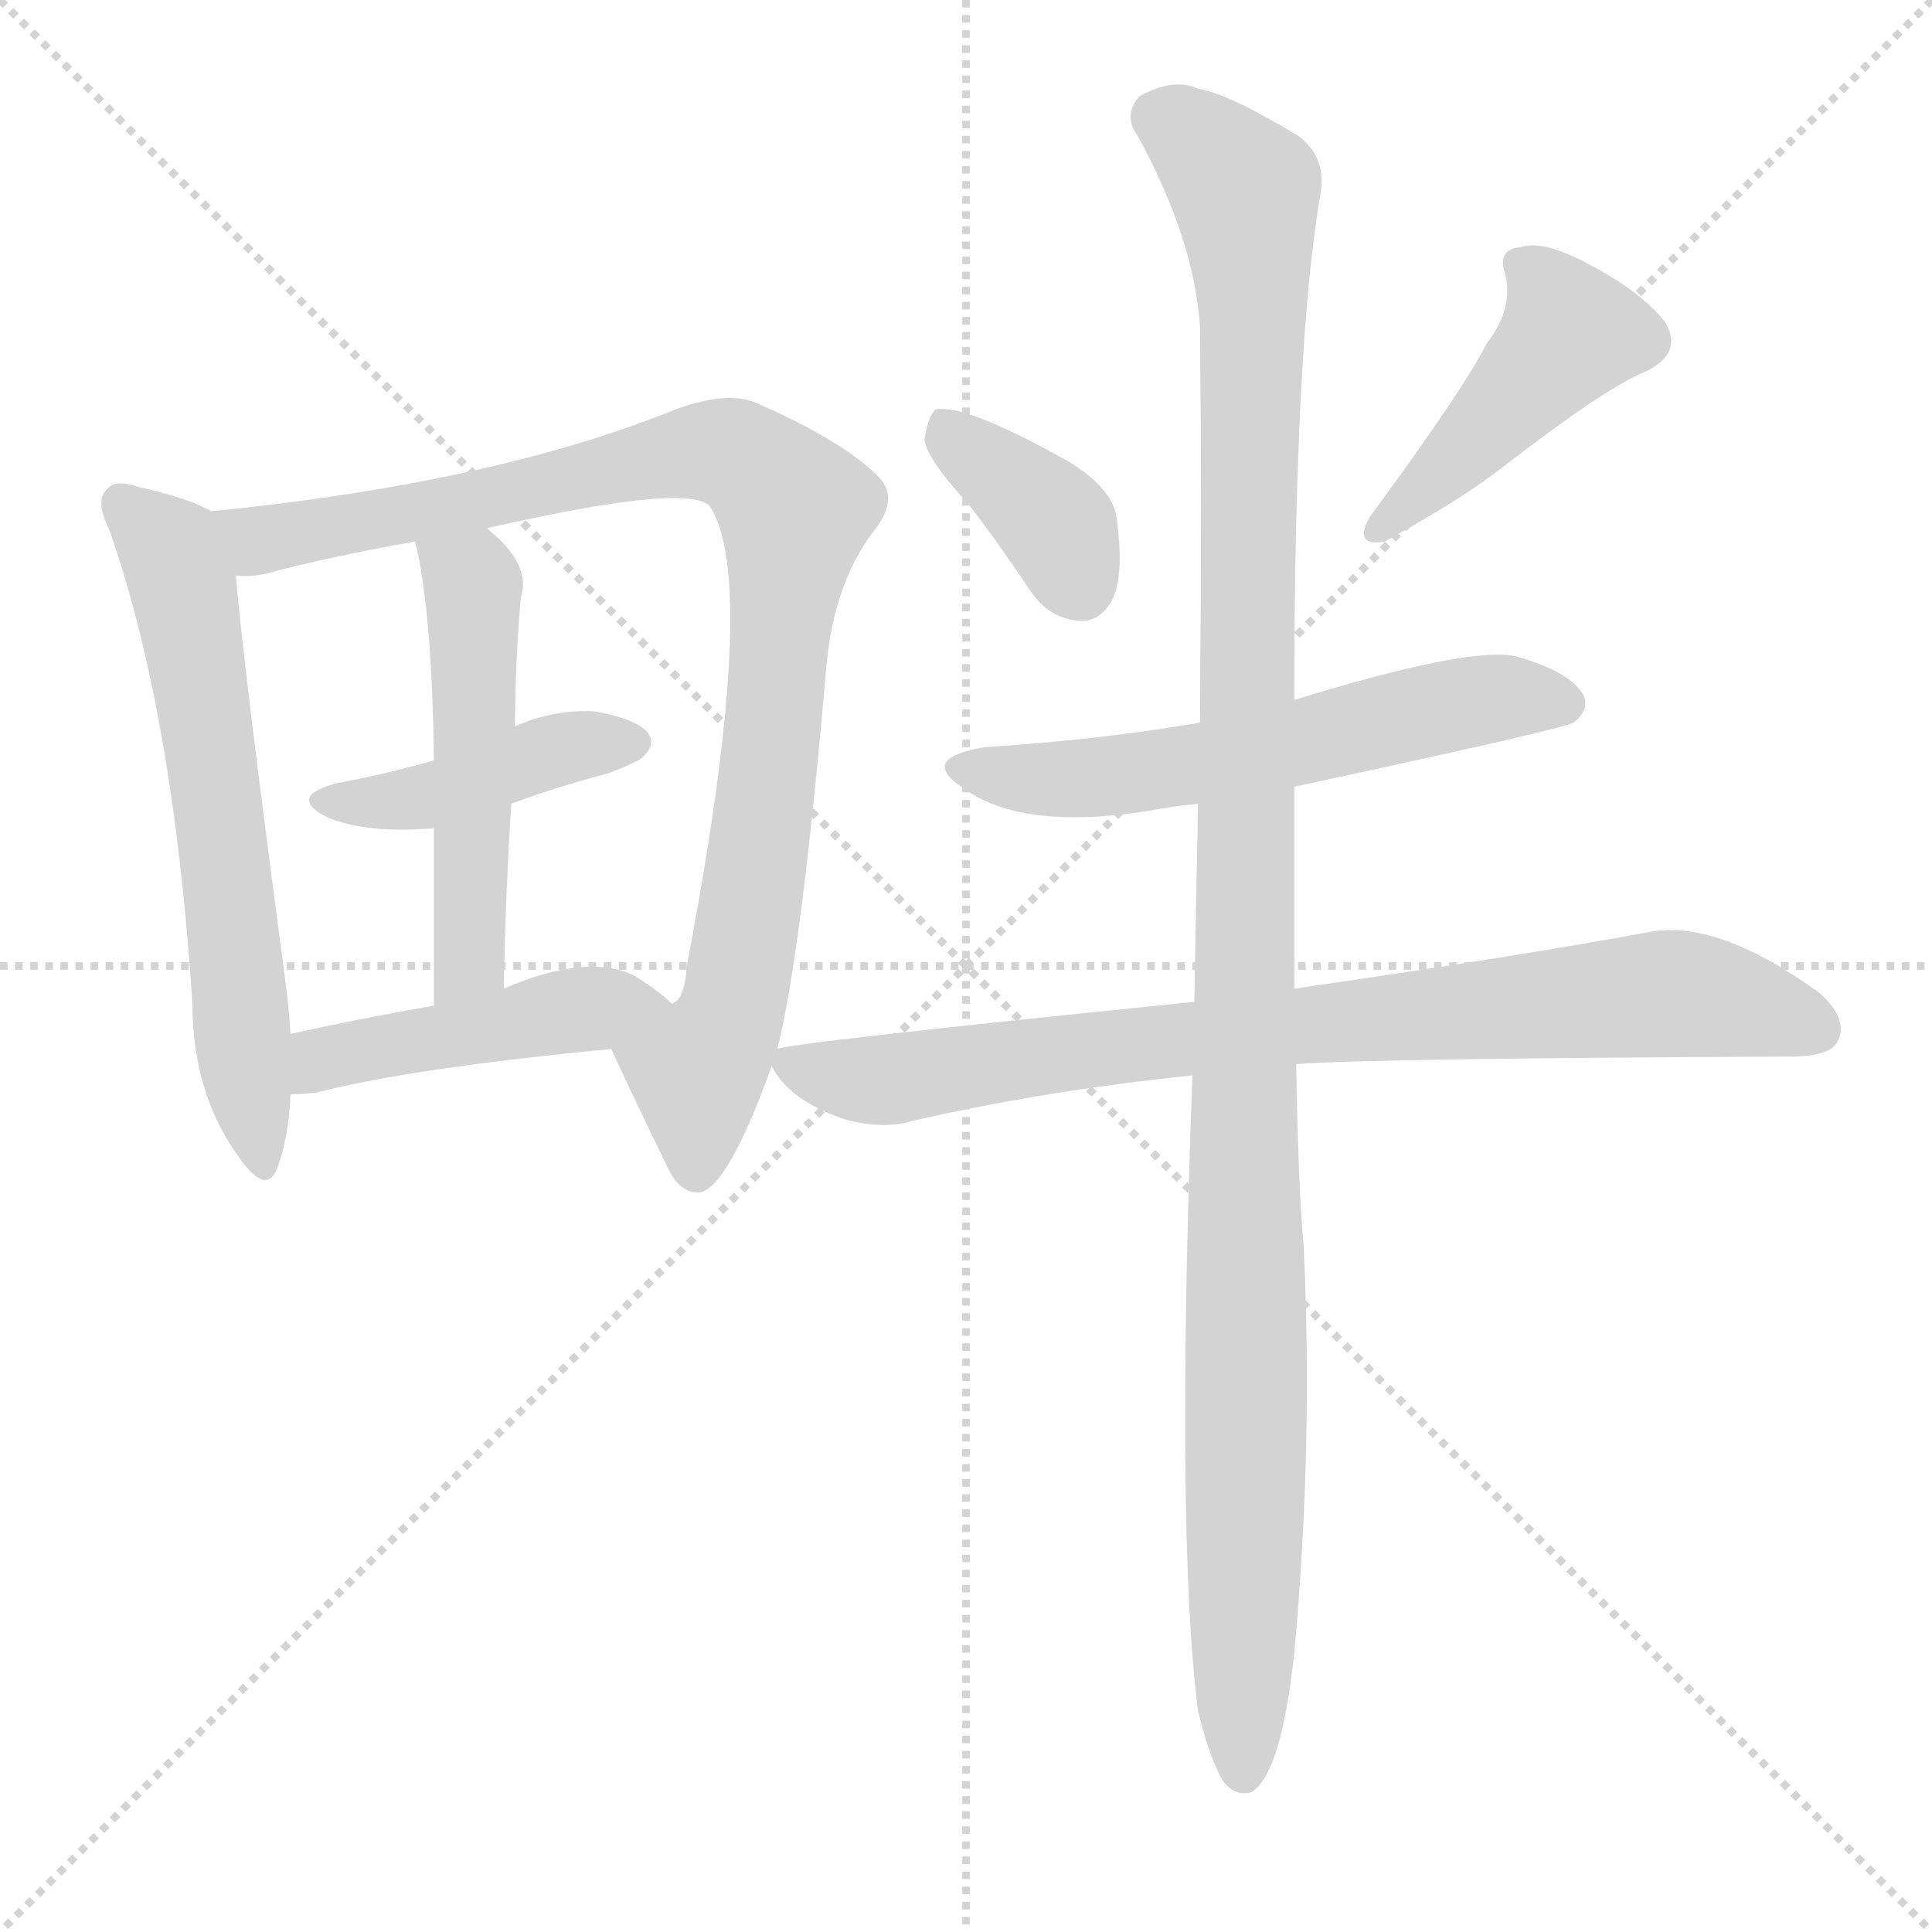 <svg version="1.1" viewBox="0 0 1024 1024" xmlns="http://www.w3.org/2000/svg">
  <g stroke="lightgray" stroke-dasharray="1,1" stroke-width="1" transform="scale(4, 4)">
    <line x1="0" y1="0" x2="256" y2="256"></line>
    <line x1="256" y1="0" x2="0" y2="256"></line>
    <line x1="128" y1="0" x2="128" y2="256"></line>
    <line x1="0" y1="128" x2="256" y2="128"></line>
  </g>
  <g transform="scale(1, -1) translate(0, -900)">
    <style type="text/css">
      
        @keyframes keyframes0 {
          from {
            stroke: blue;
            stroke-dashoffset: 617;
            stroke-width: 128;
          }
          67% {
            animation-timing-function: step-end;
            stroke: blue;
            stroke-dashoffset: 0;
            stroke-width: 128;
          }
          to {
            stroke: black;
            stroke-width: 1024;
          }
        }
        #make-me-a-hanzi-animation-0 {
          animation: keyframes0 0.752s both;
          animation-delay: 0s;
          animation-timing-function: linear;
        }
      
        @keyframes keyframes1 {
          from {
            stroke: blue;
            stroke-dashoffset: 933;
            stroke-width: 128;
          }
          75% {
            animation-timing-function: step-end;
            stroke: blue;
            stroke-dashoffset: 0;
            stroke-width: 128;
          }
          to {
            stroke: black;
            stroke-width: 1024;
          }
        }
        #make-me-a-hanzi-animation-1 {
          animation: keyframes1 1.009s both;
          animation-delay: 0.752s;
          animation-timing-function: linear;
        }
      
        @keyframes keyframes2 {
          from {
            stroke: blue;
            stroke-dashoffset: 420;
            stroke-width: 128;
          }
          58% {
            animation-timing-function: step-end;
            stroke: blue;
            stroke-dashoffset: 0;
            stroke-width: 128;
          }
          to {
            stroke: black;
            stroke-width: 1024;
          }
        }
        #make-me-a-hanzi-animation-2 {
          animation: keyframes2 0.592s both;
          animation-delay: 1.761s;
          animation-timing-function: linear;
        }
      
        @keyframes keyframes3 {
          from {
            stroke: blue;
            stroke-dashoffset: 506;
            stroke-width: 128;
          }
          62% {
            animation-timing-function: step-end;
            stroke: blue;
            stroke-dashoffset: 0;
            stroke-width: 128;
          }
          to {
            stroke: black;
            stroke-width: 1024;
          }
        }
        #make-me-a-hanzi-animation-3 {
          animation: keyframes3 0.662s both;
          animation-delay: 2.353s;
          animation-timing-function: linear;
        }
      
        @keyframes keyframes4 {
          from {
            stroke: blue;
            stroke-dashoffset: 451;
            stroke-width: 128;
          }
          59% {
            animation-timing-function: step-end;
            stroke: blue;
            stroke-dashoffset: 0;
            stroke-width: 128;
          }
          to {
            stroke: black;
            stroke-width: 1024;
          }
        }
        #make-me-a-hanzi-animation-4 {
          animation: keyframes4 0.617s both;
          animation-delay: 3.015s;
          animation-timing-function: linear;
        }
      
        @keyframes keyframes5 {
          from {
            stroke: blue;
            stroke-dashoffset: 373;
            stroke-width: 128;
          }
          55% {
            animation-timing-function: step-end;
            stroke: blue;
            stroke-dashoffset: 0;
            stroke-width: 128;
          }
          to {
            stroke: black;
            stroke-width: 1024;
          }
        }
        #make-me-a-hanzi-animation-5 {
          animation: keyframes5 0.554s both;
          animation-delay: 3.632s;
          animation-timing-function: linear;
        }
      
        @keyframes keyframes6 {
          from {
            stroke: blue;
            stroke-dashoffset: 441;
            stroke-width: 128;
          }
          59% {
            animation-timing-function: step-end;
            stroke: blue;
            stroke-dashoffset: 0;
            stroke-width: 128;
          }
          to {
            stroke: black;
            stroke-width: 1024;
          }
        }
        #make-me-a-hanzi-animation-6 {
          animation: keyframes6 0.609s both;
          animation-delay: 4.186s;
          animation-timing-function: linear;
        }
      
        @keyframes keyframes7 {
          from {
            stroke: blue;
            stroke-dashoffset: 576;
            stroke-width: 128;
          }
          65% {
            animation-timing-function: step-end;
            stroke: blue;
            stroke-dashoffset: 0;
            stroke-width: 128;
          }
          to {
            stroke: black;
            stroke-width: 1024;
          }
        }
        #make-me-a-hanzi-animation-7 {
          animation: keyframes7 0.719s both;
          animation-delay: 4.794s;
          animation-timing-function: linear;
        }
      
        @keyframes keyframes8 {
          from {
            stroke: blue;
            stroke-dashoffset: 811;
            stroke-width: 128;
          }
          73% {
            animation-timing-function: step-end;
            stroke: blue;
            stroke-dashoffset: 0;
            stroke-width: 128;
          }
          to {
            stroke: black;
            stroke-width: 1024;
          }
        }
        #make-me-a-hanzi-animation-8 {
          animation: keyframes8 0.91s both;
          animation-delay: 5.513s;
          animation-timing-function: linear;
        }
      
        @keyframes keyframes9 {
          from {
            stroke: blue;
            stroke-dashoffset: 1155;
            stroke-width: 128;
          }
          79% {
            animation-timing-function: step-end;
            stroke: blue;
            stroke-dashoffset: 0;
            stroke-width: 128;
          }
          to {
            stroke: black;
            stroke-width: 1024;
          }
        }
        #make-me-a-hanzi-animation-9 {
          animation: keyframes9 1.19s both;
          animation-delay: 6.423s;
          animation-timing-function: linear;
        }
      
    </style>
    
      <path d="M 112 629 Q 100 636 73 642 Q 61 646 57 641 Q 50 635 58 619 Q 92 522 102 368 Q 102 322 125 289 Q 141 265 147 281 Q 153 297 154 320 L 154 352 Q 153 367 151 382 Q 129 547 125 595 C 122 624 122 624 112 629 Z" fill="lightgray"></path>
    
      <path d="M 412 344 Q 425 396 438 547 Q 442 590 462 617 Q 477 635 466 647 Q 447 666 404 685 Q 388 694 358 683 Q 262 644 112 629 C 82 626 95 592 125 595 Q 132 594 141 596 Q 175 605 220 613 L 258 620 Q 363 644 376 632 Q 403 592 364 388 Q 363 370 356 368 C 344 340 312 369 324 344 Q 334 322 353 283 Q 360 267 371 268 Q 386 271 409 335 L 412 344 Z" fill="lightgray"></path>
    
      <path d="M 271 474 Q 295 483 322 490 Q 338 496 341 499 Q 348 506 343 512 Q 337 519 315 523 Q 293 524 273 515 L 230 497 Q 206 490 179 485 Q 152 478 173 467 Q 194 458 230 461 L 271 474 Z" fill="lightgray"></path>
    
      <path d="M 267 376 Q 268 428 271 474 L 273 515 Q 273 548 276 583 Q 282 601 258 620 C 235 640 213 642 220 613 Q 229 577 230 497 L 230 461 Q 230 422 230 367 C 230 337 266 346 267 376 Z" fill="lightgray"></path>
    
      <path d="M 154 320 Q 160 320 168 321 Q 219 334 324 344 C 354 347 377 349 356 368 Q 349 375 336 383 Q 311 395 267 376 L 230 367 Q 190 360 154 352 C 125 346 124 319 154 320 Z" fill="lightgray"></path>
    
      <path d="M 514 632 Q 530 611 546 587 Q 556 572 572 571 Q 582 570 589 581 Q 596 594 592 624 Q 591 640 567 655 Q 512 686 496 683 Q 492 680 490 667 Q 491 657 514 632 Z" fill="lightgray"></path>
    
      <path d="M 788 718 Q 776 694 726 626 Q 717 610 734 613 Q 774 635 796 652 Q 850 694 872 703 Q 893 713 882 730 Q 869 746 842 760 Q 818 773 806 769 Q 793 768 798 754 Q 802 736 788 718 Z" fill="lightgray"></path>
    
      <path d="M 686 483 Q 830 514 834 517 Q 843 524 839 532 Q 832 544 804 552 Q 780 558 686 529 L 636 517 Q 584 508 522 504 Q 486 498 511 482 Q 544 458 619 472 Q 625 473 635 474 L 686 483 Z" fill="lightgray"></path>
    
      <path d="M 687 336 Q 726 339 949 340 Q 970 340 974 348 Q 980 360 964 374 Q 910 413 874 406 Q 804 393 686 376 L 633 369 Q 416 347 412 344 C 403 342 403 342 409 335 Q 418 317 447 307 Q 468 301 484 306 Q 554 322 632 330 L 687 336 Z" fill="lightgray"></path>
    
      <path d="M 635 -7 Q 642 -35 649 -45 Q 655 -52 663 -50 Q 679 -41 686 24 Q 696 133 691 239 Q 688 272 687 336 L 686 376 Q 686 424 686 483 L 686 529 Q 686 718 700 798 Q 703 817 688 828 Q 652 850 635 853 Q 622 859 604 849 Q 595 839 603 828 Q 633 773 636 727 Q 637 636 636 517 L 635 474 Q 634 425 633 369 L 632 330 Q 623 87 635 -7 Z" fill="lightgray"></path>
    
    
      <clipPath id="make-me-a-hanzi-clip-0">
        <path d="M 112 629 Q 100 636 73 642 Q 61 646 57 641 Q 50 635 58 619 Q 92 522 102 368 Q 102 322 125 289 Q 141 265 147 281 Q 153 297 154 320 L 154 352 Q 153 367 151 382 Q 129 547 125 595 C 122 624 122 624 112 629 Z"></path>
      </clipPath>
      <path clip-path="url(#make-me-a-hanzi-clip-0)" d="M 64 633 L 88 612 L 97 589 L 137 287" fill="none" id="make-me-a-hanzi-animation-0" stroke-dasharray="489 978" stroke-linecap="round"></path>
    
      <clipPath id="make-me-a-hanzi-clip-1">
        <path d="M 412 344 Q 425 396 438 547 Q 442 590 462 617 Q 477 635 466 647 Q 447 666 404 685 Q 388 694 358 683 Q 262 644 112 629 C 82 626 95 592 125 595 Q 132 594 141 596 Q 175 605 220 613 L 258 620 Q 363 644 376 632 Q 403 592 364 388 Q 363 370 356 368 C 344 340 312 369 324 344 Q 334 322 353 283 Q 360 267 371 268 Q 386 271 409 335 L 412 344 Z"></path>
      </clipPath>
      <path clip-path="url(#make-me-a-hanzi-clip-1)" d="M 122 626 L 137 614 L 374 661 L 399 654 L 421 630 L 406 476 L 388 363 L 370 332 L 369 279" fill="none" id="make-me-a-hanzi-animation-1" stroke-dasharray="805 1610" stroke-linecap="round"></path>
    
      <clipPath id="make-me-a-hanzi-clip-2">
        <path d="M 271 474 Q 295 483 322 490 Q 338 496 341 499 Q 348 506 343 512 Q 337 519 315 523 Q 293 524 273 515 L 230 497 Q 206 490 179 485 Q 152 478 173 467 Q 194 458 230 461 L 271 474 Z"></path>
      </clipPath>
      <path clip-path="url(#make-me-a-hanzi-clip-2)" d="M 174 477 L 221 476 L 297 503 L 333 507" fill="none" id="make-me-a-hanzi-animation-2" stroke-dasharray="292 584" stroke-linecap="round"></path>
    
      <clipPath id="make-me-a-hanzi-clip-3">
        <path d="M 267 376 Q 268 428 271 474 L 273 515 Q 273 548 276 583 Q 282 601 258 620 C 235 640 213 642 220 613 Q 229 577 230 497 L 230 461 Q 230 422 230 367 C 230 337 266 346 267 376 Z"></path>
      </clipPath>
      <path clip-path="url(#make-me-a-hanzi-clip-3)" d="M 227 610 L 250 589 L 252 536 L 249 398 L 245 385 L 234 376" fill="none" id="make-me-a-hanzi-animation-3" stroke-dasharray="378 756" stroke-linecap="round"></path>
    
      <clipPath id="make-me-a-hanzi-clip-4">
        <path d="M 154 320 Q 160 320 168 321 Q 219 334 324 344 C 354 347 377 349 356 368 Q 349 375 336 383 Q 311 395 267 376 L 230 367 Q 190 360 154 352 C 125 346 124 319 154 320 Z"></path>
      </clipPath>
      <path clip-path="url(#make-me-a-hanzi-clip-4)" d="M 161 325 L 179 341 L 297 364 L 348 367" fill="none" id="make-me-a-hanzi-animation-4" stroke-dasharray="323 646" stroke-linecap="round"></path>
    
      <clipPath id="make-me-a-hanzi-clip-5">
        <path d="M 514 632 Q 530 611 546 587 Q 556 572 572 571 Q 582 570 589 581 Q 596 594 592 624 Q 591 640 567 655 Q 512 686 496 683 Q 492 680 490 667 Q 491 657 514 632 Z"></path>
      </clipPath>
      <path clip-path="url(#make-me-a-hanzi-clip-5)" d="M 500 677 L 561 620 L 573 589" fill="none" id="make-me-a-hanzi-animation-5" stroke-dasharray="245 490" stroke-linecap="round"></path>
    
      <clipPath id="make-me-a-hanzi-clip-6">
        <path d="M 788 718 Q 776 694 726 626 Q 717 610 734 613 Q 774 635 796 652 Q 850 694 872 703 Q 893 713 882 730 Q 869 746 842 760 Q 818 773 806 769 Q 793 768 798 754 Q 802 736 788 718 Z"></path>
      </clipPath>
      <path clip-path="url(#make-me-a-hanzi-clip-6)" d="M 805 760 L 824 741 L 832 723 L 791 676 L 739 631 L 738 624" fill="none" id="make-me-a-hanzi-animation-6" stroke-dasharray="313 626" stroke-linecap="round"></path>
    
      <clipPath id="make-me-a-hanzi-clip-7">
        <path d="M 686 483 Q 830 514 834 517 Q 843 524 839 532 Q 832 544 804 552 Q 780 558 686 529 L 636 517 Q 584 508 522 504 Q 486 498 511 482 Q 544 458 619 472 Q 625 473 635 474 L 686 483 Z"></path>
      </clipPath>
      <path clip-path="url(#make-me-a-hanzi-clip-7)" d="M 514 494 L 556 486 L 587 488 L 695 506 L 773 527 L 829 527" fill="none" id="make-me-a-hanzi-animation-7" stroke-dasharray="448 896" stroke-linecap="round"></path>
    
      <clipPath id="make-me-a-hanzi-clip-8">
        <path d="M 687 336 Q 726 339 949 340 Q 970 340 974 348 Q 980 360 964 374 Q 910 413 874 406 Q 804 393 686 376 L 633 369 Q 416 347 412 344 C 403 342 403 342 409 335 Q 418 317 447 307 Q 468 301 484 306 Q 554 322 632 330 L 687 336 Z"></path>
      </clipPath>
      <path clip-path="url(#make-me-a-hanzi-clip-8)" d="M 415 338 L 446 328 L 474 328 L 620 351 L 874 373 L 926 368 L 963 355" fill="none" id="make-me-a-hanzi-animation-8" stroke-dasharray="683 1366" stroke-linecap="round"></path>
    
      <clipPath id="make-me-a-hanzi-clip-9">
        <path d="M 635 -7 Q 642 -35 649 -45 Q 655 -52 663 -50 Q 679 -41 686 24 Q 696 133 691 239 Q 688 272 687 336 L 686 376 Q 686 424 686 483 L 686 529 Q 686 718 700 798 Q 703 817 688 828 Q 652 850 635 853 Q 622 859 604 849 Q 595 839 603 828 Q 633 773 636 727 Q 637 636 636 517 L 635 474 Q 634 425 633 369 L 632 330 Q 623 87 635 -7 Z"></path>
      </clipPath>
      <path clip-path="url(#make-me-a-hanzi-clip-9)" d="M 614 838 L 660 799 L 664 751 L 659 -40" fill="none" id="make-me-a-hanzi-animation-9" stroke-dasharray="1027 2054" stroke-linecap="round"></path>
    
  </g>
</svg>